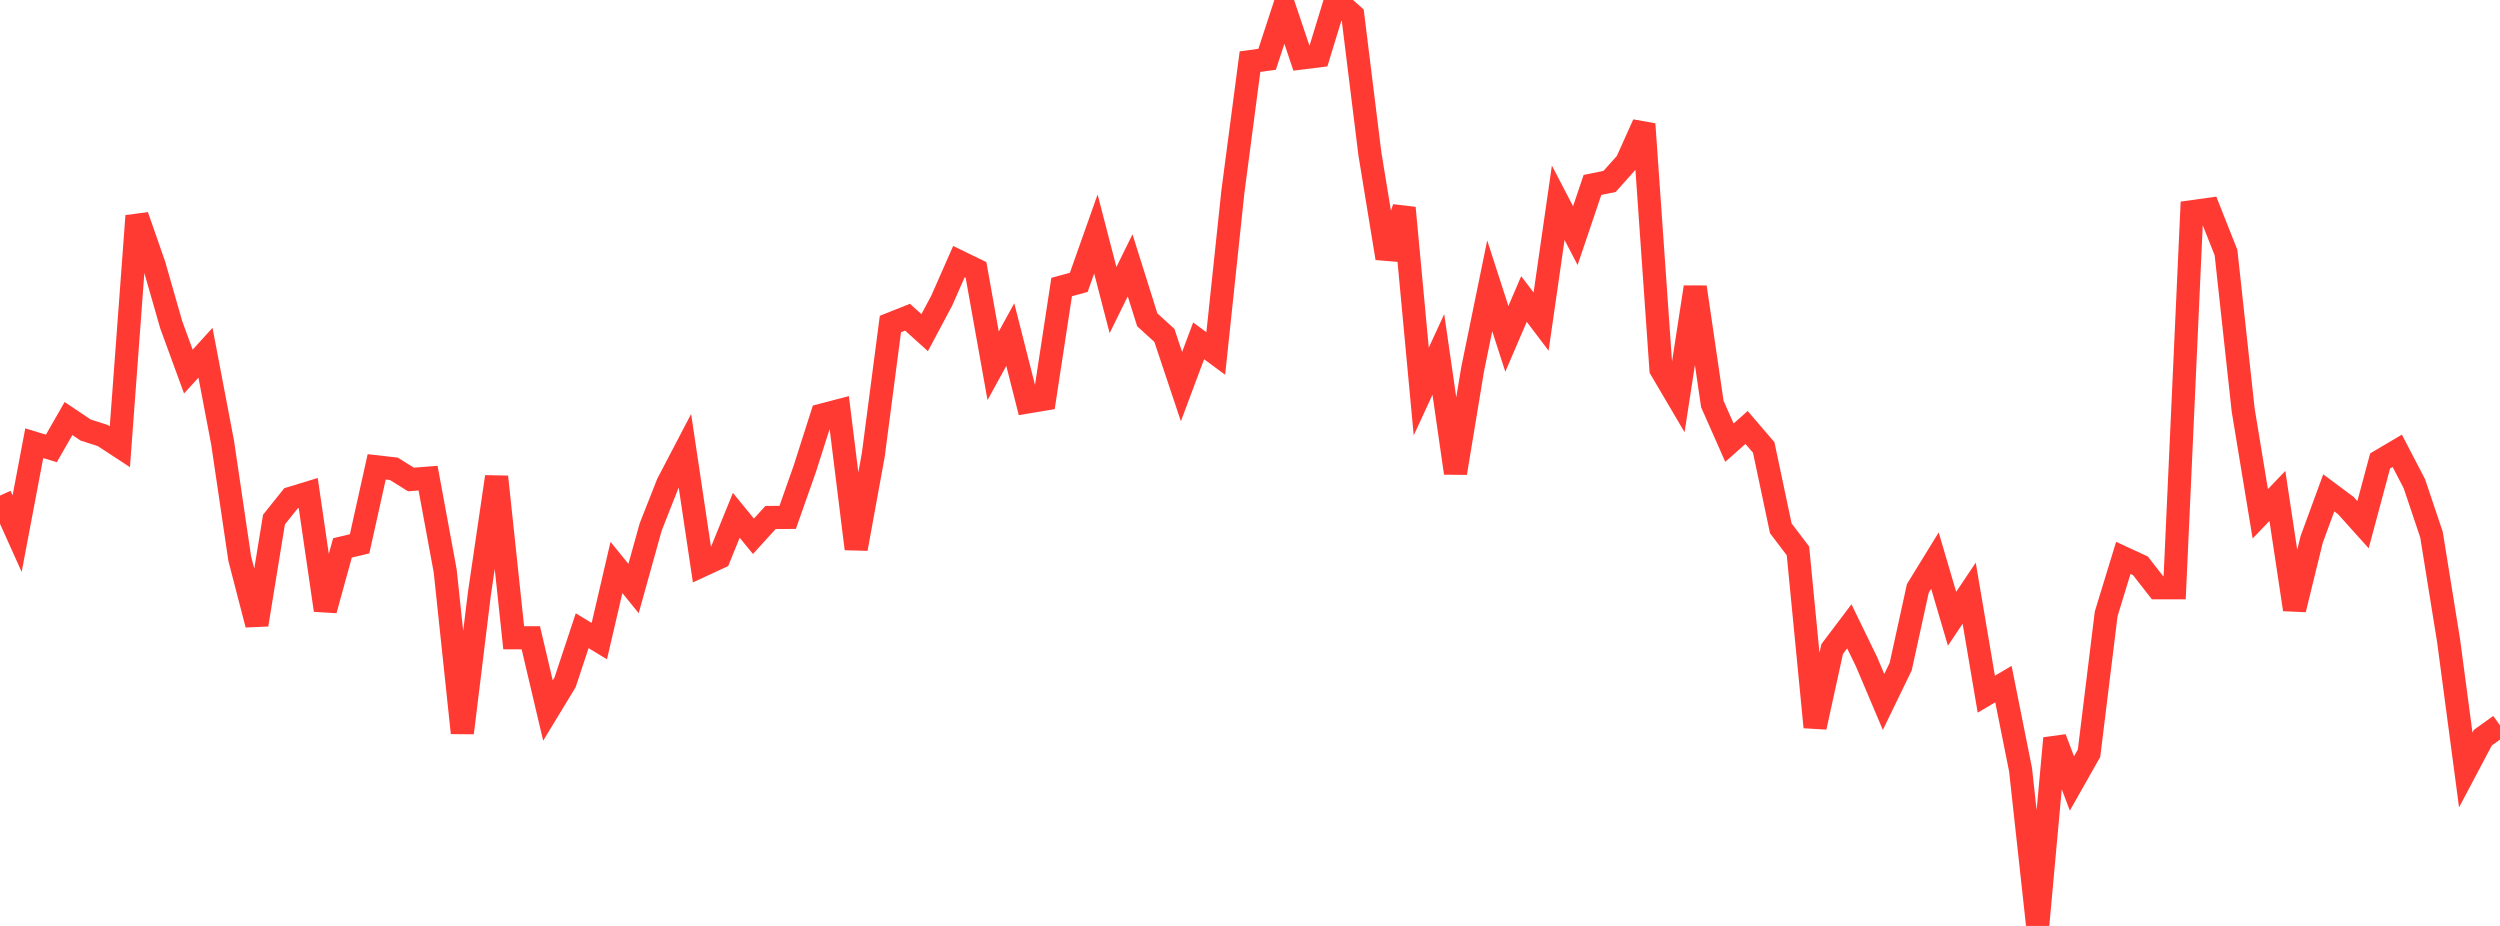 <?xml version="1.0" standalone="no"?>
<!DOCTYPE svg PUBLIC "-//W3C//DTD SVG 1.1//EN" "http://www.w3.org/Graphics/SVG/1.1/DTD/svg11.dtd">

<svg width="135" height="50" viewBox="0 0 135 50" preserveAspectRatio="none" 
  xmlns="http://www.w3.org/2000/svg"
  xmlns:xlink="http://www.w3.org/1999/xlink">


<polyline points="0.0, 26.761 0.925, 28.817 1.849, 23.933 2.774, 24.216 3.699, 22.601 4.623, 23.221 5.548, 23.518 6.473, 24.123 7.397, 11.66 8.322, 14.312 9.247, 17.54 10.171, 20.065 11.096, 19.049 12.021, 23.901 12.945, 30.164 13.87, 33.73 14.795, 28.057 15.719, 26.903 16.644, 26.621 17.568, 32.949 18.493, 29.586 19.418, 29.366 20.342, 25.21 21.267, 25.315 22.192, 25.892 23.116, 25.82 24.041, 30.832 24.966, 39.576 25.89, 32.041 26.815, 25.747 27.74, 34.44 28.664, 34.44 29.589, 38.369 30.514, 36.845 31.438, 34.059 32.363, 34.621 33.288, 30.644 34.212, 31.78 35.137, 28.457 36.062, 26.11 36.986, 24.343 37.911, 30.533 38.836, 30.105 39.76, 27.827 40.685, 28.959 41.61, 27.944 42.534, 27.939 43.459, 25.315 44.384, 22.417 45.308, 22.175 46.233, 29.635 47.158, 24.56 48.082, 17.498 49.007, 17.128 49.932, 17.964 50.856, 16.229 51.781, 14.128 52.705, 14.577 53.63, 19.753 54.555, 18.067 55.479, 21.707 56.404, 21.552 57.329, 15.499 58.253, 15.248 59.178, 12.635 60.103, 16.205 61.027, 14.328 61.952, 17.269 62.877, 18.111 63.801, 20.876 64.726, 18.406 65.651, 19.087 66.575, 10.359 67.5, 3.328 68.425, 3.202 69.349, 0.38 70.274, 3.132 71.199, 3.017 72.123, 0.0 73.048, 0.821 73.973, 8.3 74.897, 13.942 75.822, 11.227 76.747, 21.141 77.671, 19.14 78.596, 25.544 79.521, 19.944 80.445, 15.435 81.37, 18.298 82.295, 16.146 83.219, 17.366 84.144, 10.95 85.068, 12.724 85.993, 9.987 86.918, 9.797 87.842, 8.762 88.767, 6.701 89.692, 19.944 90.616, 21.513 91.541, 15.505 92.466, 21.817 93.39, 23.905 94.315, 23.083 95.24, 24.162 96.164, 28.53 97.089, 29.747 98.014, 39.266 98.938, 35.046 99.863, 33.822 100.788, 35.725 101.712, 37.905 102.637, 35.998 103.562, 31.777 104.486, 30.274 105.411, 33.413 106.336, 32.033 107.26, 37.485 108.185, 36.941 109.11, 41.567 110.034, 50.0 110.959, 39.867 111.884, 42.307 112.808, 40.675 113.733, 33.15 114.658, 30.126 115.582, 30.553 116.507, 31.739 117.432, 31.739 118.356, 11.434 119.281, 11.305 120.205, 13.641 121.13, 22.134 122.055, 27.746 122.979, 26.781 123.904, 32.912 124.829, 29.134 125.753, 26.614 126.678, 27.303 127.603, 28.333 128.527, 24.891 129.452, 24.344 130.377, 26.123 131.301, 28.872 132.226, 34.611 133.151, 41.579 134.075, 39.833 135.0, 39.168" fill="none" stroke="#ff3a33" stroke-width="1.25"/>

</svg>